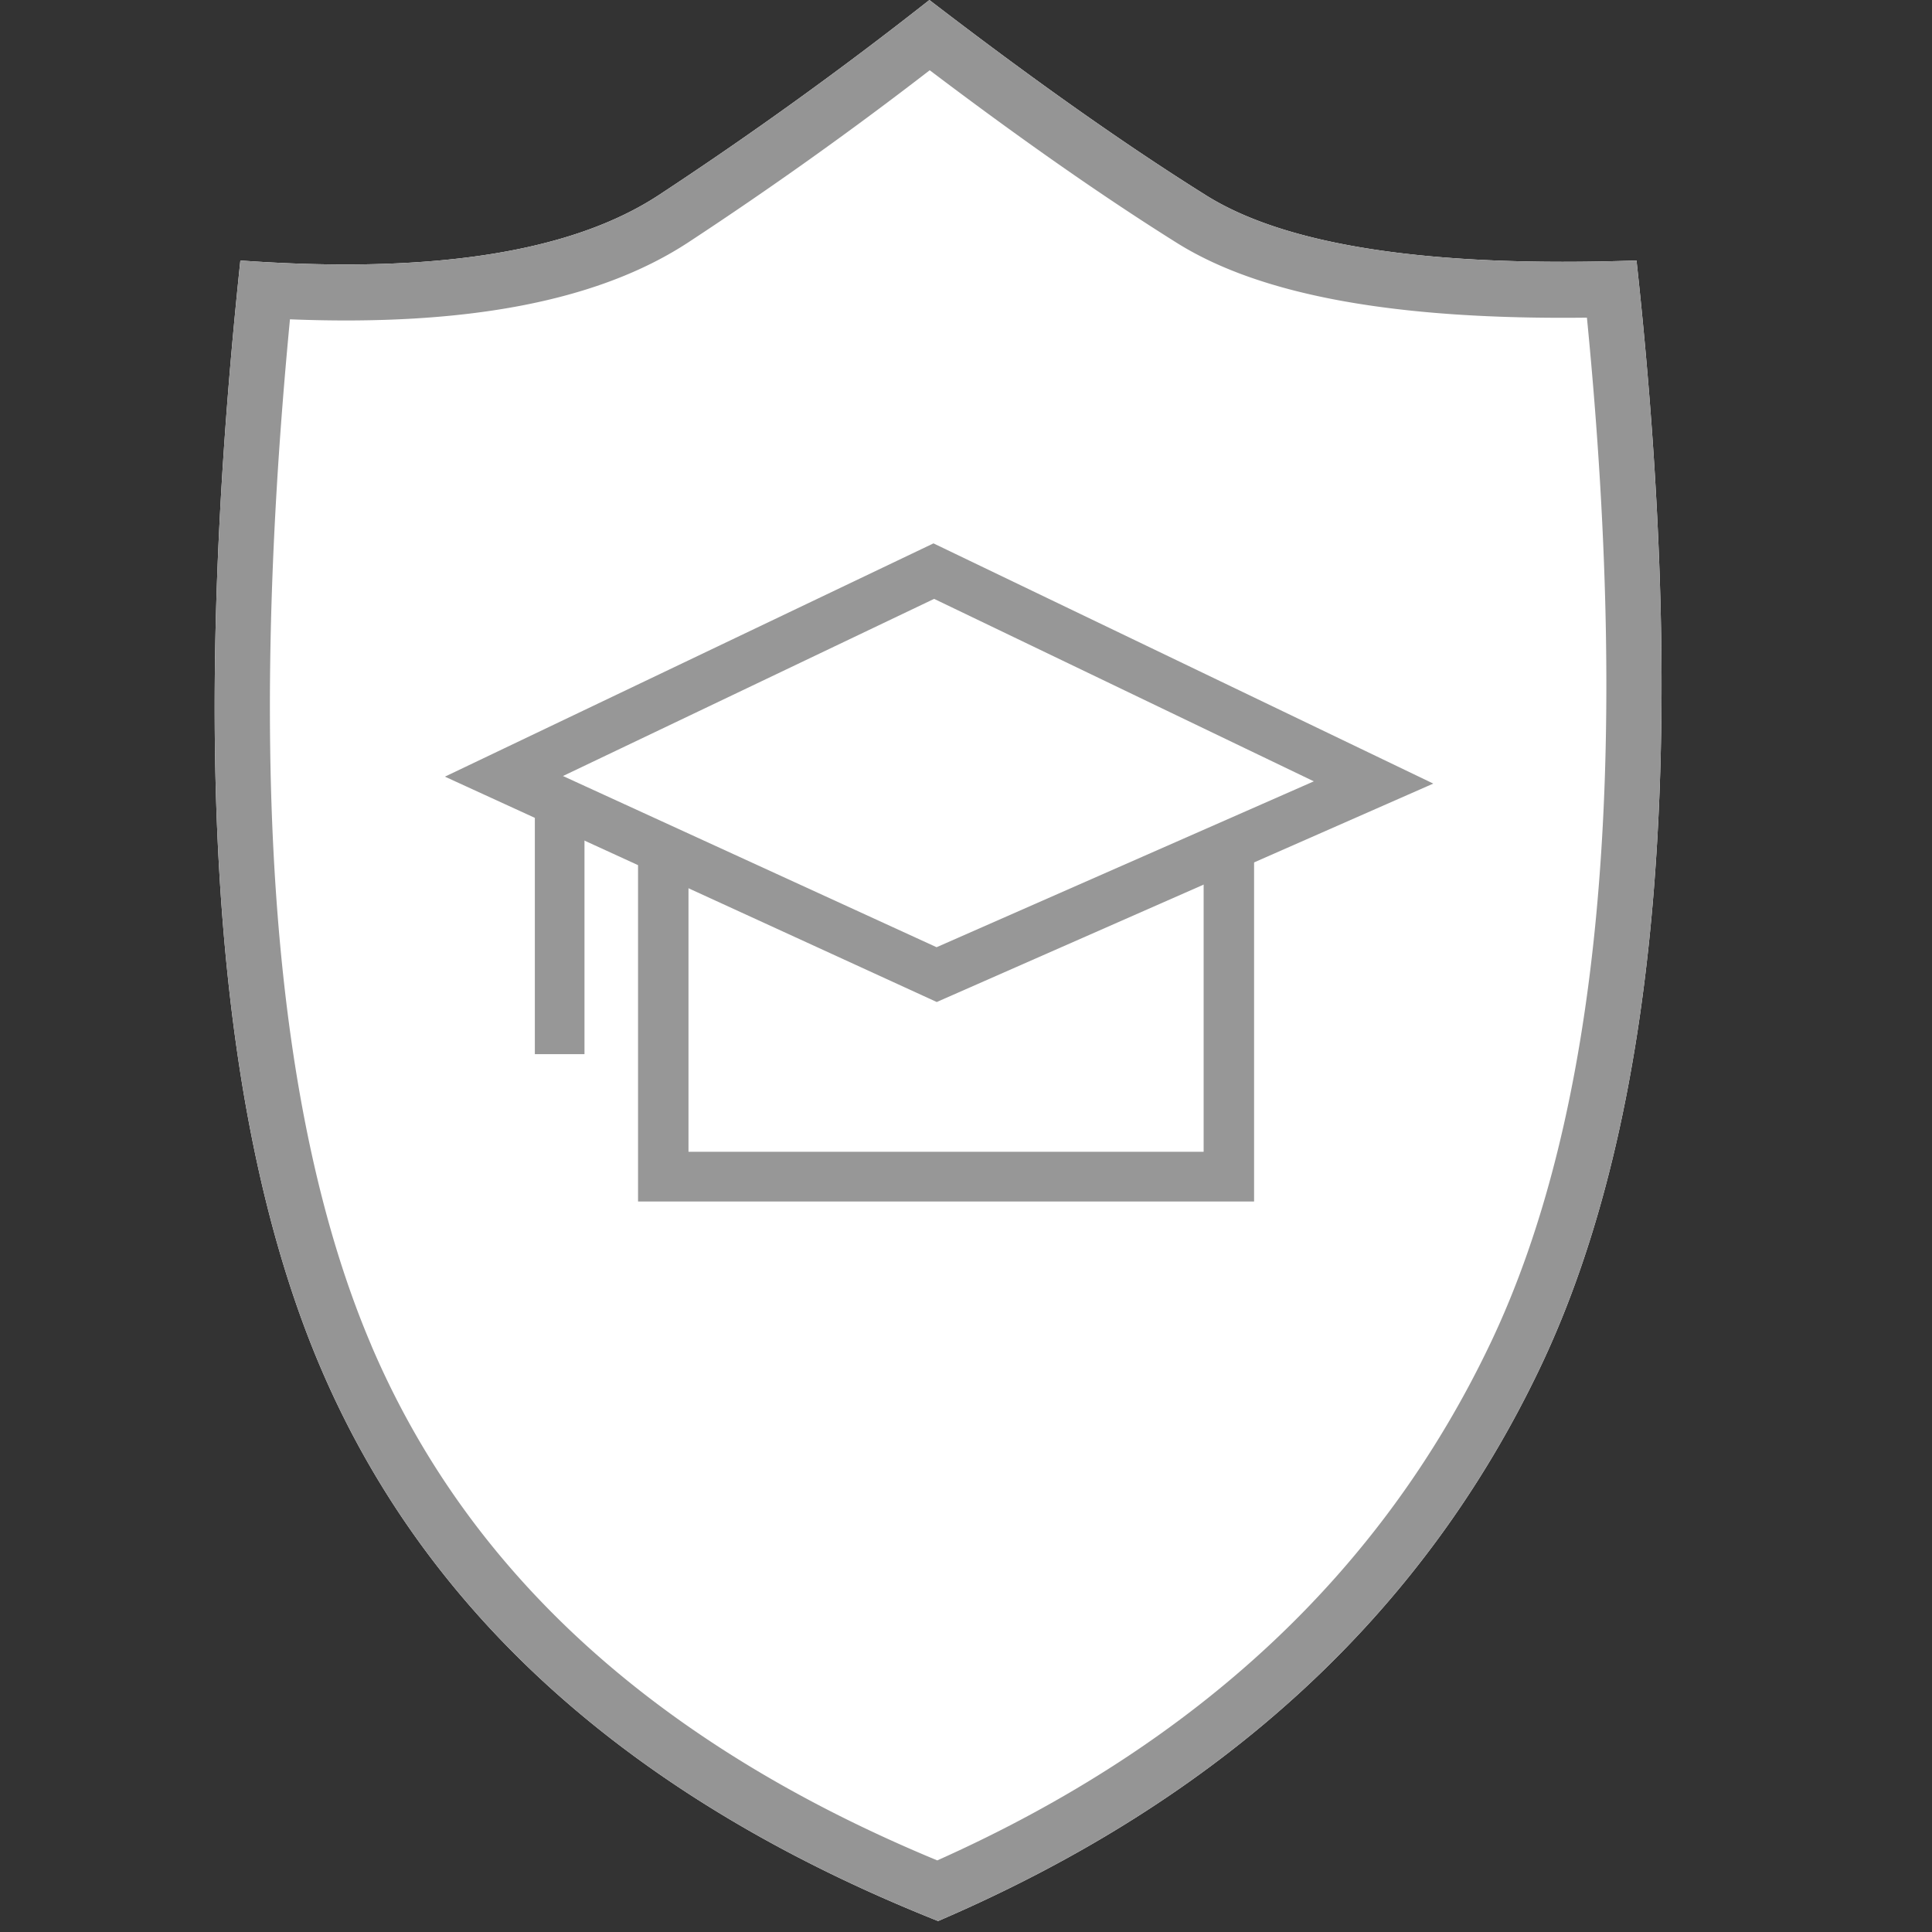 <svg width="36" height="36" xmlns="http://www.w3.org/2000/svg"><rect width="100%" height="100%" fill="#333333" stroke="none"/><g fill-rule="nonzero" fill="none"><path d="M4.479 4.854c3.564.255 6.16-.149 7.789-1.214A72.868 72.868 0 0017.318 0c1.933 1.485 3.652 2.699 5.156 3.64 1.504.942 4.177 1.346 8.02 1.214.996 9.148.398 16.024-1.795 20.628-2.192 4.604-5.932 8.042-11.219 10.314-5.707-2.272-9.543-5.71-11.506-10.314-1.964-4.604-2.462-11.48-1.495-20.628z" fill="#FFF"/><path d="M6.918 25.068c1.803 4.228 5.299 7.424 10.547 9.598 4.86-2.175 8.281-5.382 10.308-9.638 2.019-4.238 2.632-10.614 1.797-19.109-3.525.042-6.056-.402-7.636-1.39-1.369-.857-2.905-1.93-4.61-3.22a72.274 72.274 0 01-4.5 3.208C11.14 5.62 8.67 6.08 5.403 5.95c-.813 8.492-.295 14.873 1.516 19.118zM4.478 4.854c3.565.255 6.161-.149 7.79-1.214A72.868 72.868 0 0017.318 0c1.933 1.485 3.652 2.699 5.156 3.64 1.504.942 4.177 1.346 8.02 1.214.996 9.148.398 16.024-1.795 20.628-2.192 4.604-5.932 8.042-11.219 10.314-5.707-2.272-9.543-5.71-11.506-10.314-1.964-4.604-2.462-11.48-1.495-20.628z" fill="#959595"/><path d="M17.452 17.65l7.029-3.091-7.075-3.4-6.916 3.301 6.962 3.19zM9.4 14.98l-.71-.325-.007-.37.697-.333 1.109.508-1.09.52zm-1.11-.508l9.104-4.347 9.313 4.476-9.252 4.07-9.164-4.199z" fill="#979797"/><path d="M23.368 21.462l-.94.926v-.926h.94zm-.94-5.502h.94v6.428H11.889V15.96h.94v5.502h9.6V15.96zm-9.6 6.428l-.939-.926h.94v.926zm0 0l-.939-.926h.94v.926zm9.6-.926V15.96h.94v6.428H11.889V15.96h.94v5.502h9.6zm.94 0l-.94.926v-.926h.94zM9.966 15.081h.925v4.562h-.925z" fill="#979797"/></g></svg>